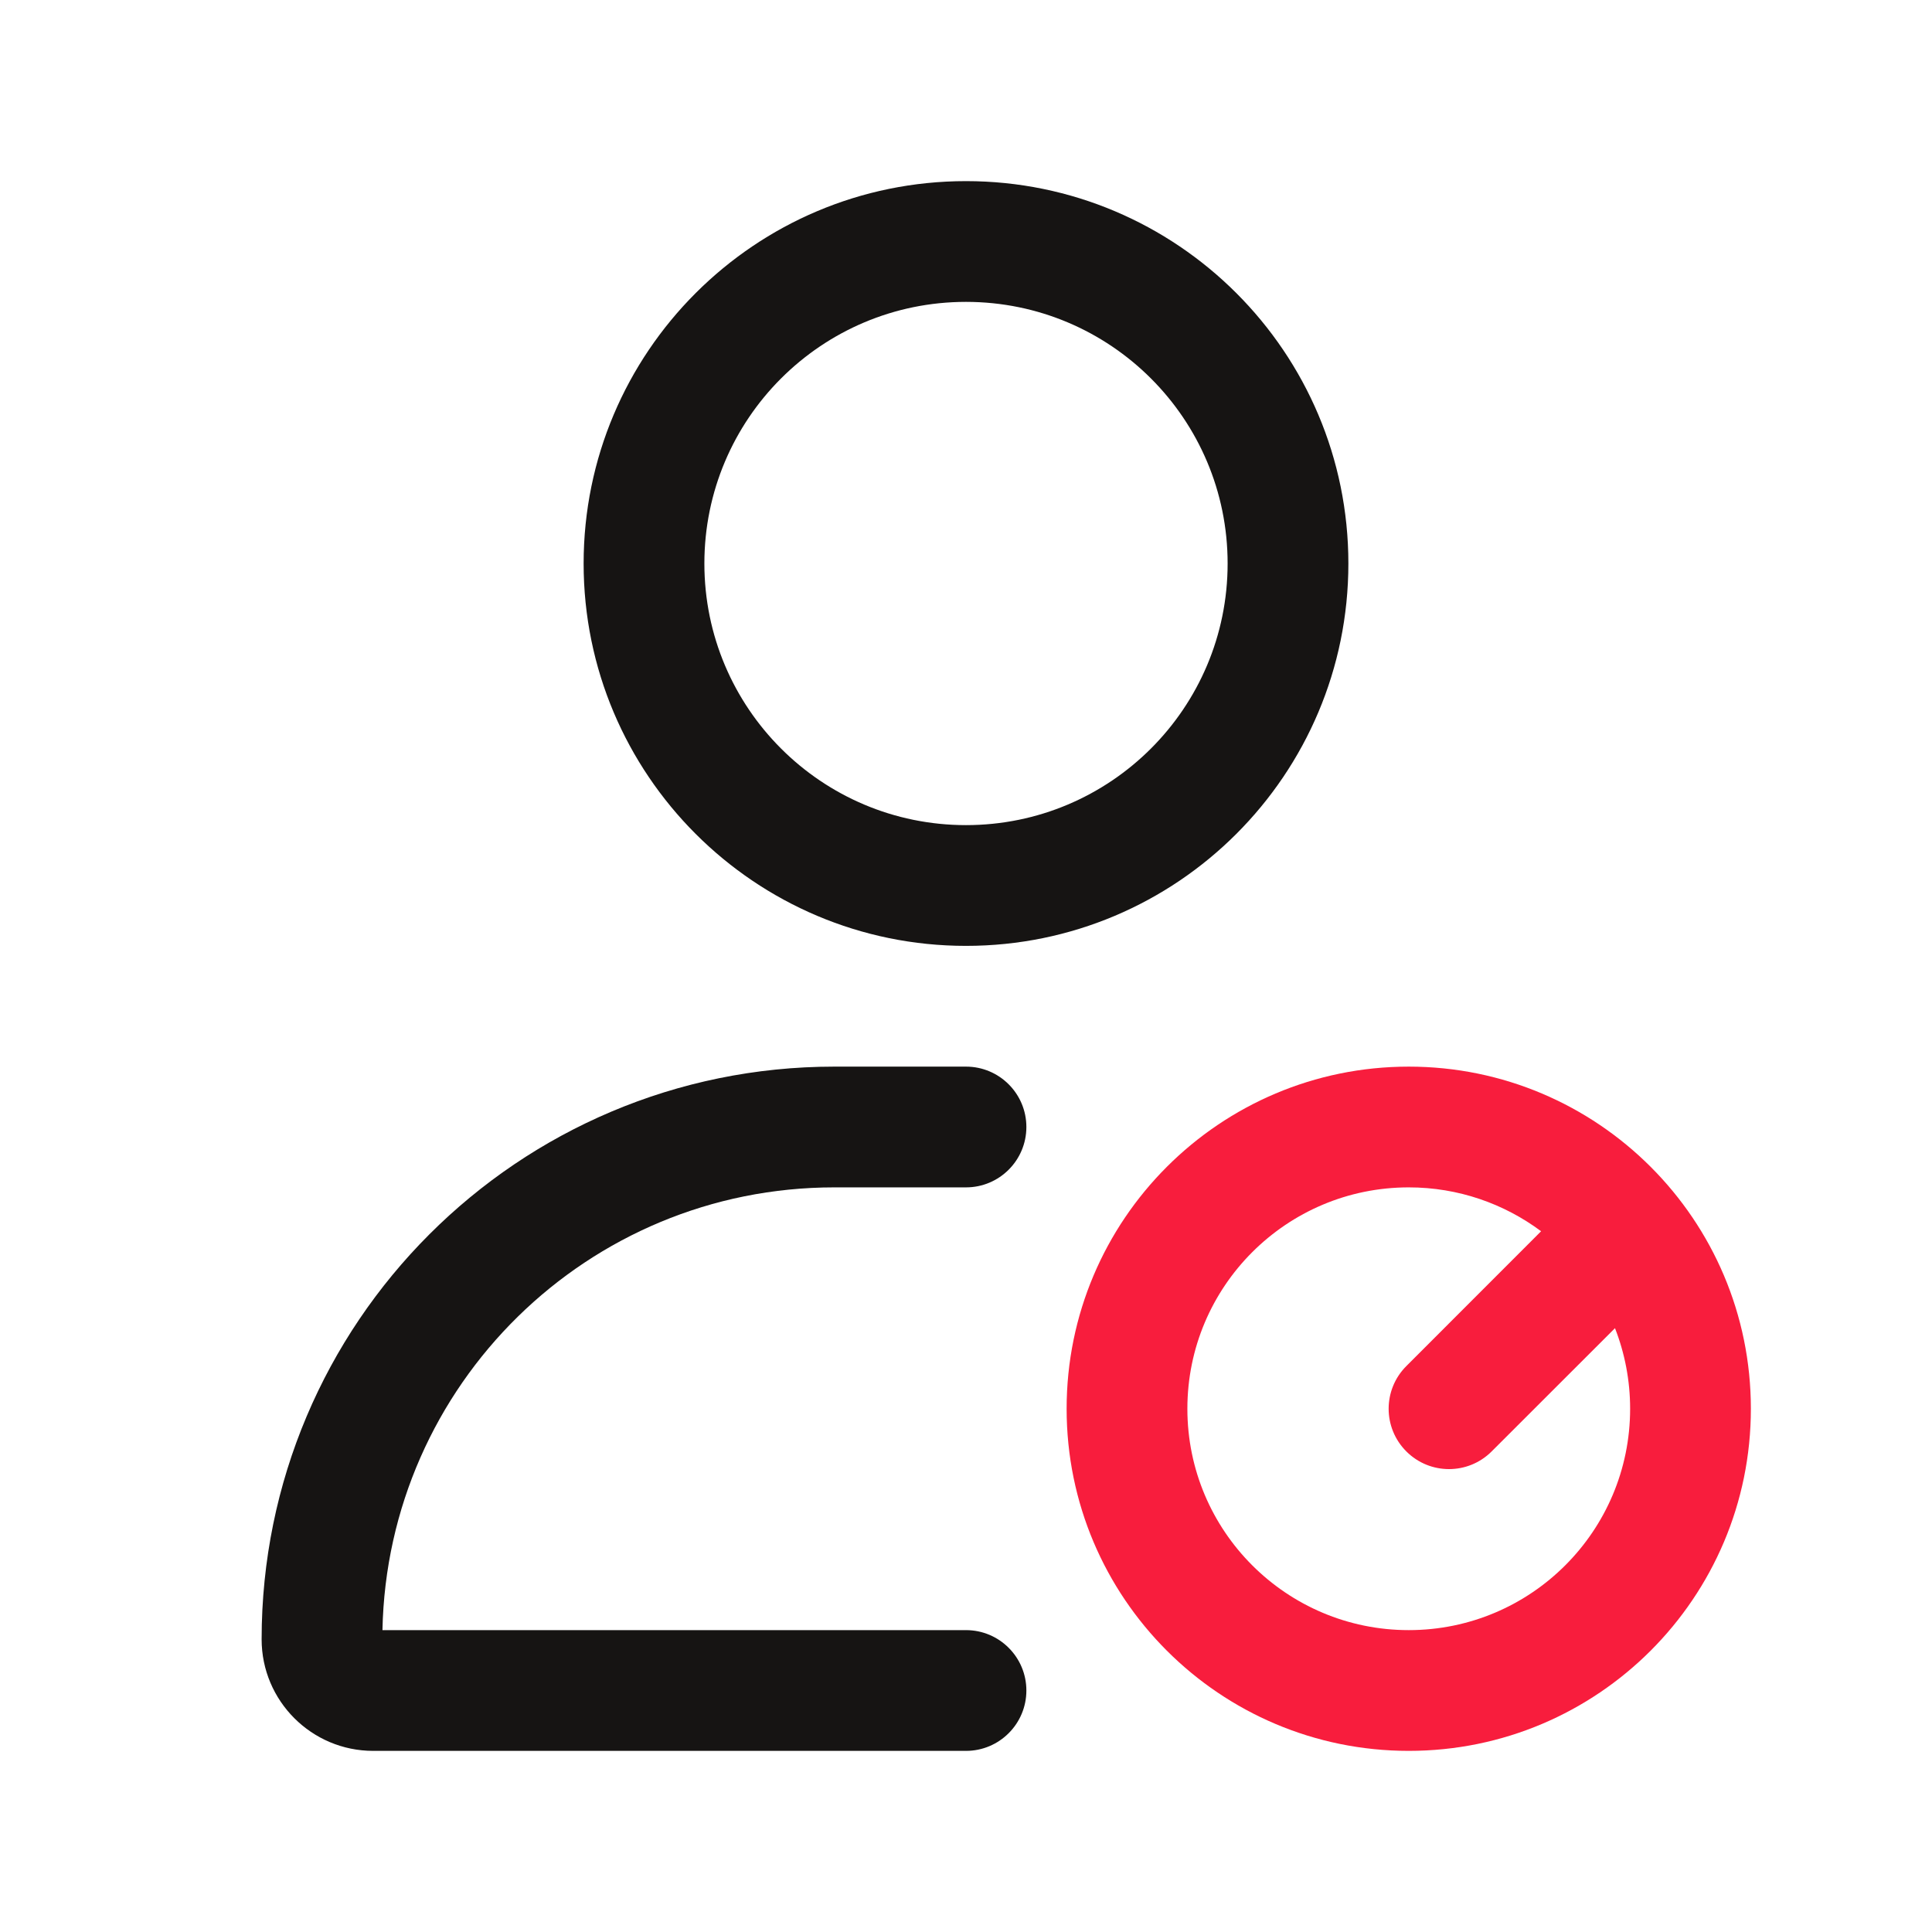 <svg width="24" height="24" viewBox="0 0 24 24" fill="none" xmlns="http://www.w3.org/2000/svg">
<path fill-rule="evenodd" clip-rule="evenodd" d="M12 2.25C9.377 2.25 7.25 4.377 7.25 7C7.25 9.623 9.377 11.75 12 11.75C14.623 11.75 16.75 9.623 16.75 7C16.75 4.377 14.623 2.25 12 2.25ZM8.75 7C8.75 5.205 10.205 3.75 12 3.75C13.795 3.75 15.25 5.205 15.25 7C15.25 8.795 13.795 10.25 12 10.25C10.205 10.25 8.75 8.795 8.75 7ZM10.364 13.25C6.435 13.25 3.25 16.435 3.25 20.364C3.25 21.129 3.871 21.75 4.636 21.75H12C12.414 21.75 12.75 21.414 12.75 21C12.75 20.586 12.414 20.25 12 20.25H4.751C4.812 17.202 7.301 14.75 10.364 14.75H12C12.414 14.75 12.75 14.414 12.75 14C12.75 13.586 12.414 13.25 12 13.25H10.364Z" fill="#161413"/>
<path fill-rule="evenodd" clip-rule="evenodd" d="M17.5 13.25C15.153 13.25 13.25 15.153 13.25 17.5C13.25 19.847 15.153 21.75 17.5 21.75C19.847 21.75 21.75 19.847 21.75 17.5C21.75 15.153 19.847 13.25 17.5 13.25ZM14.75 17.5C14.75 15.981 15.981 14.75 17.5 14.75C18.116 14.75 18.685 14.953 19.144 15.295L17.47 16.97C17.177 17.263 17.177 17.737 17.47 18.03C17.763 18.323 18.237 18.323 18.53 18.03L20.062 16.499C20.183 16.809 20.25 17.147 20.25 17.5C20.25 19.019 19.019 20.25 17.5 20.25C15.981 20.25 14.75 19.019 14.75 17.5Z" fill="#F81D3D"/>
</svg>

